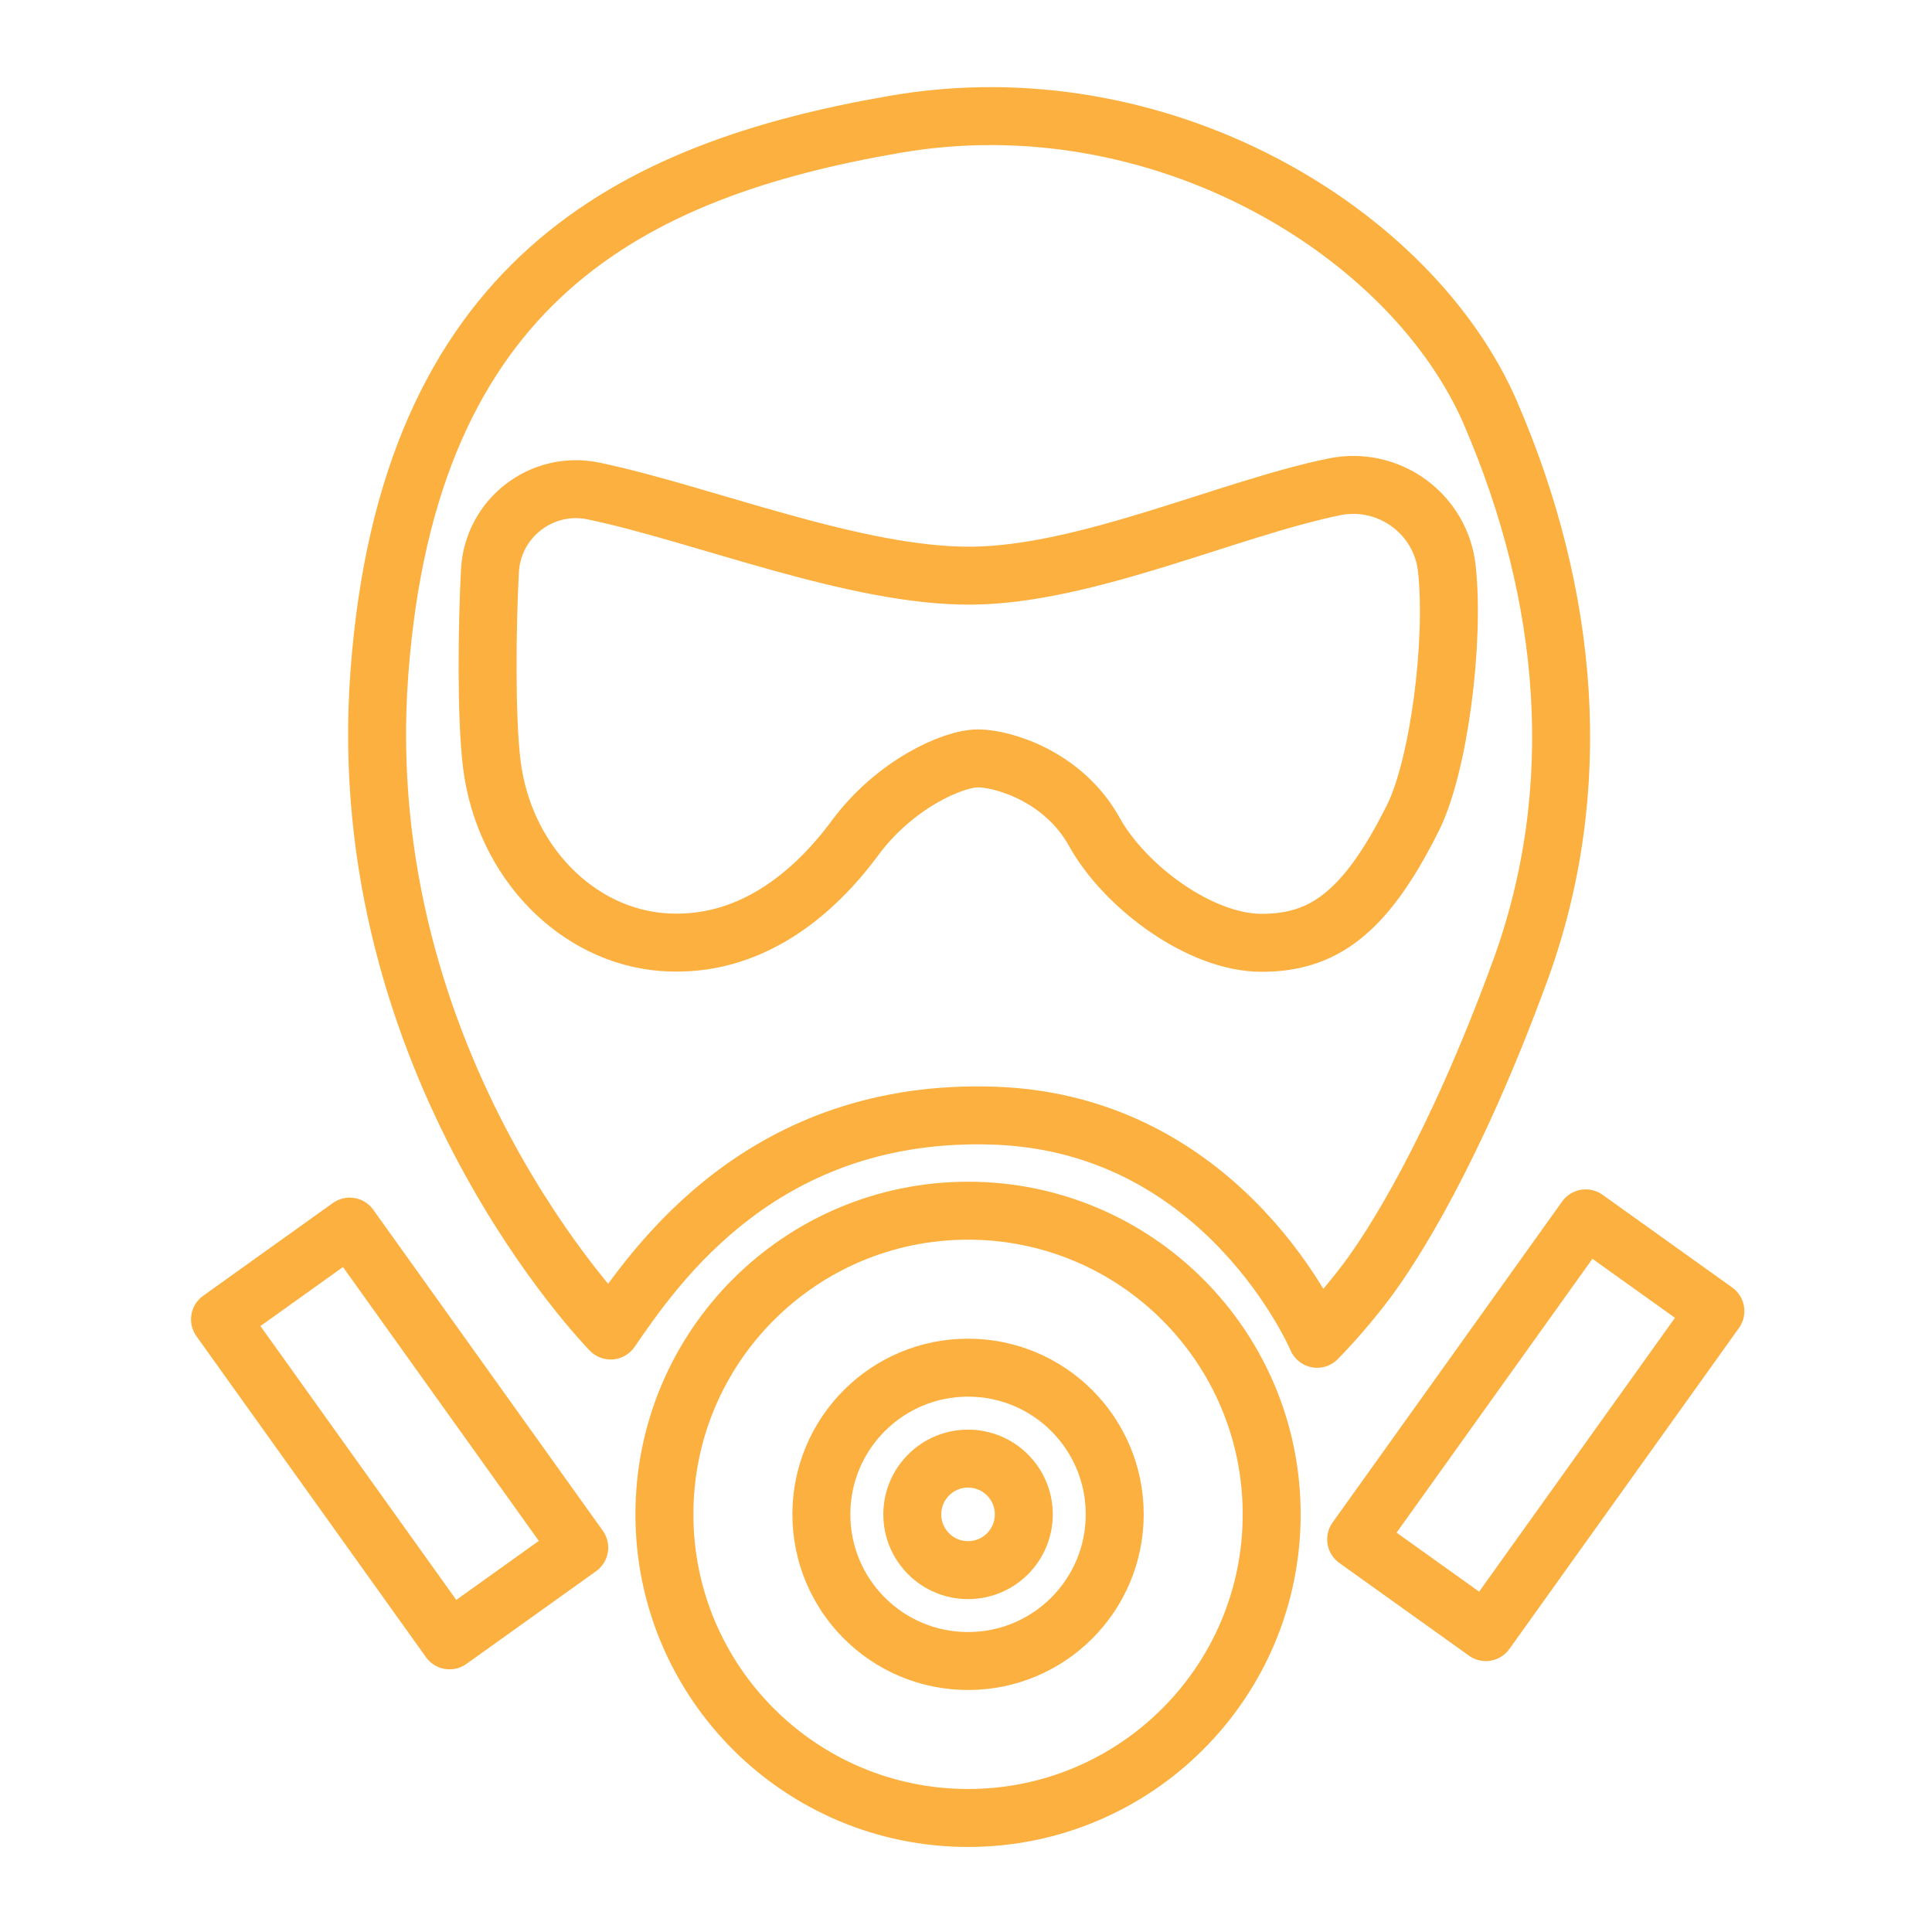 <?xml version="1.0" encoding="UTF-8"?>
<svg xmlns="http://www.w3.org/2000/svg" id="Layer_1" data-name="Layer 1" viewBox="0 0 500 500">
  <defs>
    <style>
      .cls-1 {
        fill: none;
        stroke: #fbb040;
        stroke-linecap: round;
        stroke-linejoin: round;
        stroke-width: 15px;
      }
    </style>
  </defs>
  <rect class="cls-1" x="82.79" y="319.92" width="41.26" height="102.13" transform="translate(-196.5 129.38) rotate(-35.57)"></rect>
  <rect class="cls-1" x="376.81" y="317.78" width="41.26" height="102.13" transform="translate(506.18 900.06) rotate(-144.43)"></rect>
  <g>
    <path class="cls-1" d="M250.53,313.33c-43.4,0-78.58,35.19-78.58,78.58s35.19,78.58,78.58,78.58,78.58-35.19,78.58-78.58-35.19-78.58-78.58-78.58ZM250.53,429.87c-20.97,0-37.96-16.99-37.96-37.96s16.99-37.96,37.96-37.96,37.96,16.99,37.96,37.96-16.99,37.96-37.96,37.96Z"></path>
    <circle class="cls-1" cx="250.53" cy="391.92" r="14.43"></circle>
  </g>
  <path class="cls-1" d="M385.78,106.98c-20.31-47.04-85.53-86.6-153.96-74.84-68.43,11.76-126.16,40.63-133.65,142.2-7.48,101.57,59.87,170,59.87,170,11.76-17.11,39.56-57.74,99.43-55.6s83.4,57.74,83.4,57.74c0,0,6.42-6.42,12.83-14.97,6.42-8.55,22.45-33.14,39.68-80.19,17.23-47.04,12.71-97.3-7.61-144.34ZM365.62,211.75c-12.3,24.65-23.25,32.25-39.12,32.25s-35.37-14.46-43.31-28.75c-7.94-14.29-23.5-18.92-30-18.98-6.51-.07-21.68,6.73-31.9,20.57-10.75,14.56-27.34,28.57-49.56,26.99-22.22-1.59-41.27-20.64-44.45-46.03-1.53-12.25-1.22-36.5-.48-50.11.74-13.63,13.43-23.4,26.8-20.62,28.04,5.84,67.75,22.17,97.85,21.91,29.77-.26,66.33-17.32,93.85-22.98,14.07-2.89,27.61,6.92,29.15,21.2,2.02,18.78-1.99,50.87-8.82,64.55Z"></path>
</svg>
